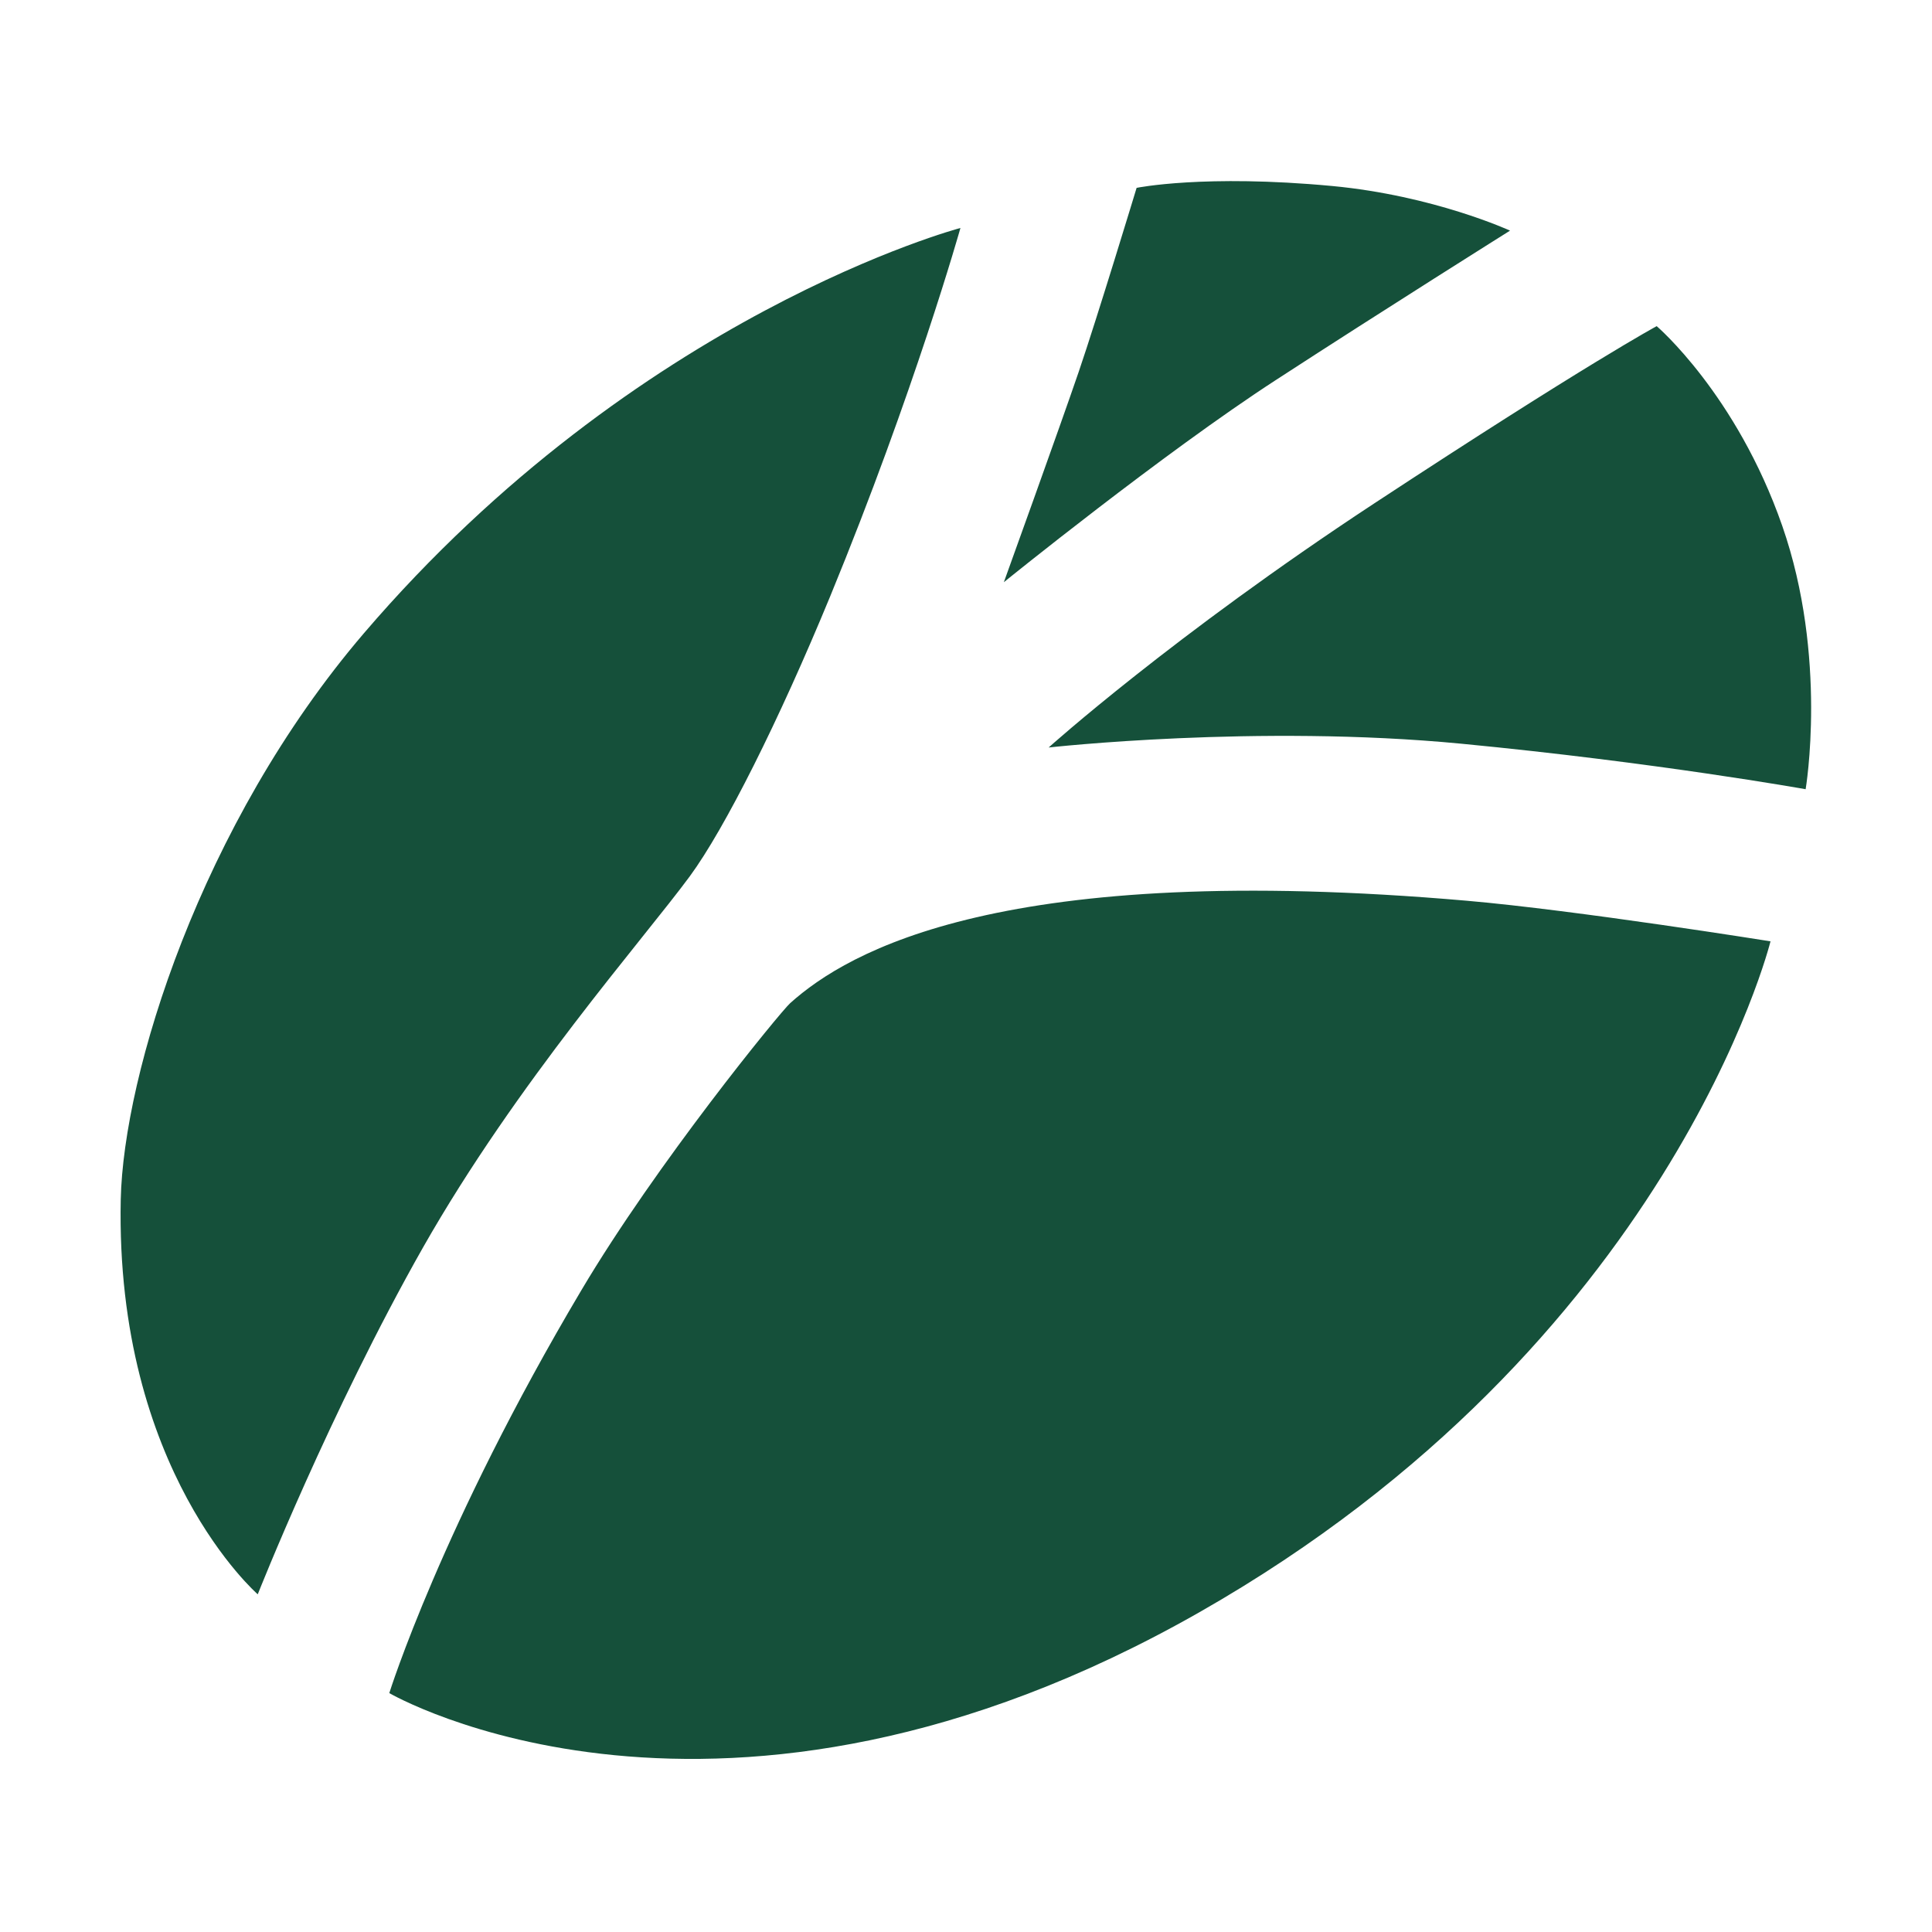 <svg width="32" height="32" viewBox="0 0 32 32" fill="none" xmlns="http://www.w3.org/2000/svg">
<g clip-path="url(#clip0_327_1190)">
<path fill-rule="evenodd" clip-rule="evenodd" d="M18.826 3.111C18.826 3.111 18.177 5.25 17.868 6.155C17.559 7.061 16.627 9.643 16.627 9.643C16.627 9.643 19.262 7.508 21.136 6.292C22.961 5.106 25.011 3.82 25.011 3.82C25.011 3.82 23.751 3.24 22.067 3.081C19.947 2.882 18.829 3.111 18.829 3.111M29.325 15.592C29.325 15.592 27.675 22.257 19.869 26.702C11.914 31.232 6.448 28.043 6.448 28.043C6.448 28.043 7.316 25.265 9.627 21.374C10.875 19.268 12.924 16.763 13.088 16.615C14.049 15.754 16.616 14.251 24.295 14.919C26.121 15.078 29.329 15.592 29.329 15.592M15.908 3.776C15.908 3.776 15.148 6.48 13.751 9.876C12.898 11.945 12.004 13.726 11.426 14.513C10.647 15.57 8.561 17.927 7.007 20.661C5.461 23.388 4.269 26.407 4.269 26.407C4.272 26.407 1.906 24.363 2 19.867C2.044 17.801 3.315 13.659 6.027 10.489C10.565 5.187 15.908 3.776 15.908 3.776ZM17.369 12.381C17.369 12.381 19.422 10.534 22.76 8.339C26.292 6.019 27.44 5.402 27.44 5.402C27.44 5.402 28.759 6.528 29.519 8.708C30.279 10.888 29.907 13.072 29.907 13.072C29.907 13.072 27.436 12.629 24.202 12.318C20.823 11.993 17.369 12.381 17.369 12.381Z" fill="#15503A"/>
</g>
<defs>
<clipPath id="clip0_327_1190">
<rect width="28" height="26.133" fill="white" transform="translate(2 3)"/>
</clipPath>
</defs>
</svg>
